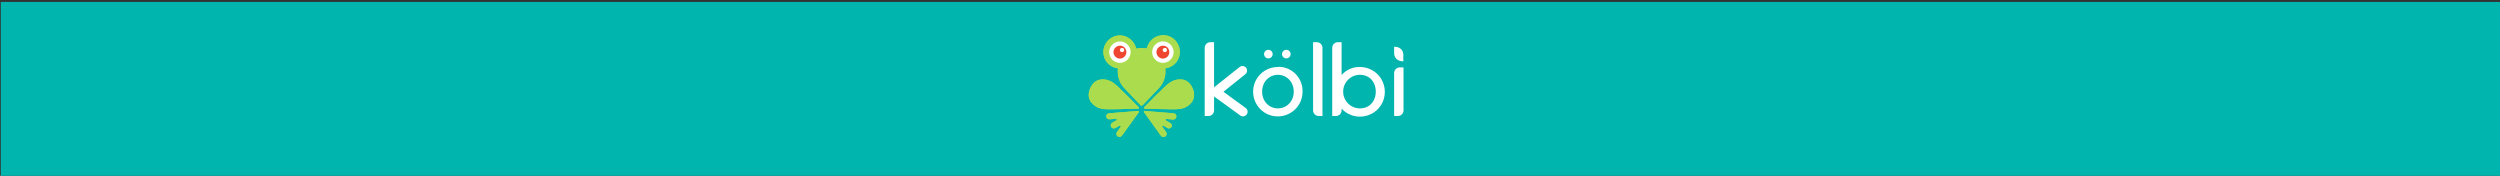 <?xml version="1.0" encoding="utf-8"?>
<!-- Generator: Adobe Illustrator 25.1.0, SVG Export Plug-In . SVG Version: 6.00 Build 0)  -->
<svg version="1.1" id="Layer_1" xmlns="http://www.w3.org/2000/svg" xmlns:xlink="http://www.w3.org/1999/xlink" x="0px" y="0px"
	 viewBox="0 0 1280 90" style="enable-background:new 0 0 1280 90;" xml:space="preserve">
<rect x="0" y="0" width="1280" height="90" fill="#333333" stroke="none"/>
<style type="text/css">
	.st0{fill:#00B5AE;}
	.st1{fill:#FFFFFF;}
	.st2{fill:#ABDC4E;}
	.st3{fill:#EF4632;}
</style>
<rect x="0.4" y="1" class="st0" width="1280" height="90"/>
<path class="st1" d="M649.4,29.9c1.2,0,2.2-1,2.2-2.2s-1-2.2-2.2-2.2c-1.2,0-2.2,1-2.2,2.2c0,0,0,0,0,0
	C647.2,28.9,648.2,29.9,649.4,29.9"/>
<path class="st1" d="M658.6,29.9c1.2,0,2.2-1,2.2-2.2s-1-2.2-2.2-2.2c-1.2,0-2.2,1-2.2,2.2c0,0,0,0,0,0
	C656.4,28.9,657.4,29.9,658.6,29.9"/>
<path class="st1" d="M654.3,34.3c-7,0-12.7,5.6-12.7,12.6s5.6,12.7,12.6,12.7c7,0,12.7-5.6,12.7-12.6c0,0,0,0,0-0.1
	c0.2-6.8-5.2-12.5-12-12.7C654.7,34.3,654.5,34.3,654.3,34.3 M654.3,55.5c-4.5,0-8.1-3.6-8.1-8.6s3.6-8.6,8.1-8.6
	c4.5,0,8.1,3.6,8.1,8.6S658.8,55.5,654.3,55.5"/>
<path class="st1" d="M677.1,24.5L677.1,24.5v34.9h-1.9c-1.6,0-2.9-1.3-2.9-2.9V21.6h1.9C675.8,21.6,677.1,22.9,677.1,24.5"/>
<path class="st1" d="M718.6,56.5v-22h-1.9c-1.6,0-2.9,1.3-2.9,2.9v22h1.9C717.3,59.4,718.6,58.1,718.6,56.5
	C718.6,56.5,718.6,56.5,718.6,56.5"/>
<path class="st1" d="M696.3,34.3c-3.6-0.1-7,1.4-9.4,4.1V21.6H685c-1.6,0-2.9,1.3-2.9,2.9c0,0,0,0,0,0v34.9h1.9
	c1.6,0,2.9-1.3,2.9-2.9c0,0,0,0,0,0v-0.9c4.7,5.2,12.8,5.5,18,0.8s5.5-12.8,0.8-18C703.2,35.8,699.8,34.3,696.3,34.3 M696.3,55.5
	c-4.7,0-8.6-3.8-8.6-8.6c0-4.7,3.8-8.6,8.6-8.6c0,0,0,0,0,0c4.8,0,8.1,3.6,8.1,8.6S701.1,55.5,696.3,55.5"/>
<path class="st1" d="M626.4,47l11.4,8.3c1.1,0.8,1.3,2.3,0.5,3.3c-0.8,1.1-2.3,1.3-3.3,0.5l0,0l-13.4-9.7v7.1c0,1.6-1.3,2.9-2.9,2.9
	c0,0,0,0,0,0h-1.9V24.5c0-1.6,1.3-2.9,2.9-2.9h1.9v23.1l13.1-10.4c1-0.8,2.5-0.6,3.3,0.4c0.8,1,0.6,2.5-0.4,3.3L626.4,47z"/>
<path class="st1" d="M713.8,23.9v3.3c0,2.6,1.9,4.2,4.7,4.2v-3.3C718.5,25.5,716.6,23.9,713.8,23.9"/>
<path class="st2" d="M584.4,24.6c-0.9,0-1.8,0.1-2.7,0.3c-1-4.6-5.5-7.5-10-6.6c-4.6,1-7.5,5.5-6.6,10c0.7,3.6,3.7,6.3,7.3,6.7
	c-0.1,0.6-0.1,1.1-0.1,1.7c0,3.3,1.3,6.4,3.6,8.7l8,8.4c0.1,0.2,0.3,0.3,0.6,0.3c0.2,0,0.4-0.1,0.6-0.3l8-8.4l0,0
	c2.3-2.3,3.6-5.4,3.6-8.7c0-0.6,0-1.1-0.1-1.7c4.7-0.6,8-4.8,7.4-9.5c-0.6-4.7-4.8-8-9.5-7.4c-3.6,0.4-6.5,3.1-7.3,6.7
	C586.2,24.7,585.3,24.6,584.4,24.6"/>
<path class="st2" d="M599.8,65c0.4-0.7,0.2-1.6-0.6-2c0,0,0,0,0,0l-2.1-1.2c-0.2-0.1-0.3-0.3-0.3-0.5c0-0.2,0.2-0.4,0.4-0.4l3.3,0.3
	c0.9,0.1,1.7-0.5,1.8-1.4c0.1-0.7-0.3-1.3-0.8-1.6c-0.2-0.1-0.4-0.2-0.6-0.2l-14.9-1.2c-0.1,0-0.3,0-0.3,0.2c-0.1,0.1-0.1,0.3,0,0.4
	l8.7,12.1l0,0c0.1,0.2,0.3,0.3,0.5,0.4c0.7,0.5,1.7,0.2,2.2-0.5c0.3-0.6,0.3-1.3-0.1-1.8l-1.9-2.7c-0.1-0.2-0.1-0.4,0.1-0.5
	c0,0,0,0,0,0c0.2-0.1,0.4-0.1,0.6,0l2.1,1.2C598.4,66,599.3,65.7,599.8,65"/>
<path class="st2" d="M568.9,65c0.4,0.7,1.3,1,2.1,0.6l2.1-1.2c0.2-0.1,0.4-0.1,0.6,0c0.2,0.1,0.2,0.3,0.1,0.5c0,0,0,0,0,0l-1.9,2.7
	c-0.4,0.5-0.4,1.2-0.1,1.7c0.4,0.8,1.4,1,2.1,0.6c0,0,0,0,0,0c0.2-0.1,0.4-0.3,0.5-0.4l0,0l8.7-12.1c0.1-0.1,0.1-0.3,0-0.4
	c-0.1-0.1-0.2-0.2-0.3-0.2L567.8,58c-0.2,0-0.4,0.1-0.6,0.2c-0.8,0.4-1,1.4-0.6,2.1c0,0,0,0,0,0c0.3,0.5,0.9,0.8,1.5,0.8l3.3-0.3
	c0.2,0,0.4,0.2,0.4,0.4c0,0.2-0.1,0.4-0.3,0.5l-2.1,1.2C568.7,63.3,568.5,64.2,568.9,65"/>
<path class="st1" d="M600.9,26.7c0,3-2.5,5.5-5.5,5.5s-5.5-2.5-5.5-5.5s2.5-5.5,5.5-5.5S600.9,23.6,600.9,26.7"/>
<path class="st3" d="M598.7,26.7c0,1.8-1.5,3.3-3.3,3.3c-1.8,0-3.3-1.5-3.3-3.3c0-1.8,1.5-3.3,3.3-3.3c0,0,0,0,0,0
	C597.2,23.3,598.7,24.8,598.7,26.7C598.7,26.7,598.7,26.7,598.7,26.7"/>
<path class="st1" d="M597.5,25.6c0,0.6-0.5,1.1-1.1,1.1c-0.6,0-1.1-0.5-1.1-1.1s0.5-1.1,1.1-1.1C597,24.5,597.5,25,597.5,25.6
	C597.5,25.6,597.5,25.6,597.5,25.6"/>
<path class="st1" d="M578.9,26.7c0,3-2.5,5.5-5.5,5.5s-5.5-2.5-5.5-5.5s2.5-5.5,5.5-5.5S578.9,23.6,578.9,26.7"/>
<path class="st3" d="M576.7,26.7c0,1.8-1.5,3.3-3.3,3.3c-1.8,0-3.3-1.5-3.3-3.3c0-1.8,1.5-3.3,3.3-3.3c0,0,0,0,0,0
	C575.2,23.3,576.7,24.8,576.7,26.7C576.7,26.7,576.7,26.7,576.7,26.7"/>
<path class="st1" d="M575.6,25.6c0,0.6-0.5,1.1-1.1,1.1c-0.6,0-1.1-0.5-1.1-1.1s0.5-1.1,1.1-1.1C575.1,24.5,575.6,25,575.6,25.6
	C575.6,25.6,575.6,25.6,575.6,25.6"/>
<path class="st2" d="M585.7,55.4c-0.1-0.2,0-0.3,0.1-0.5c0.5-0.4,0.9-0.9,1.3-1.3c2.1-2,3.9-4.1,6-6c2.4-2.2,4.6-5,7.7-6.3
	c1.4-0.6,7.3-2.3,9.9,4.1c2.6,6.4-2.9,9.2-4.3,9.8c-3.1,1.1-6.7,0.7-9.9,0.7c-2.9,0-5.7-0.2-8.5-0.2c-0.6,0-1.2-0.1-1.8,0
	C585.9,55.6,585.7,55.5,585.7,55.4"/>
<path class="st2" d="M583.1,55.4c0.1-0.2,0-0.3-0.1-0.5c-0.4-0.4-0.9-0.9-1.3-1.3c-2.1-2-3.9-4.1-6-6c-2.4-2.2-4.6-5-7.7-6.3
	c-1.4-0.6-7.3-2.3-9.9,4.1c-2.6,6.4,2.9,9.2,4.3,9.8c3.1,1.1,6.7,0.7,9.9,0.7c2.9,0,5.7-0.2,8.5-0.2c0.6,0,1.2-0.1,1.8,0
	C582.8,55.6,583,55.5,583.1,55.4"/>
<path class="st2" d="M584.4,24.6c-0.9,0-1.8,0.1-2.7,0.3c-1-4.6-5.5-7.5-10-6.6c-4.6,1-7.5,5.5-6.6,10c0.7,3.6,3.7,6.3,7.3,6.7
	c-0.1,0.6-0.1,1.1-0.1,1.7c0,3.3,1.3,6.4,3.6,8.7l8,8.4c0.1,0.2,0.3,0.3,0.6,0.3c0.2,0,0.4-0.1,0.6-0.3l8-8.4l0,0
	c2.3-2.3,3.6-5.4,3.6-8.7c0-0.6,0-1.1-0.1-1.7c4.7-0.6,8-4.8,7.4-9.5c-0.6-4.7-4.8-8-9.5-7.4c-3.6,0.4-6.5,3.1-7.3,6.7
	C586.2,24.7,585.3,24.6,584.4,24.6"/>
<path class="st2" d="M599.8,65c0.4-0.7,0.2-1.6-0.6-2c0,0,0,0,0,0l-2.1-1.2c-0.2-0.1-0.3-0.3-0.3-0.5c0-0.2,0.2-0.4,0.4-0.4l3.3,0.3
	c0.9,0.1,1.7-0.5,1.8-1.4c0.1-0.7-0.3-1.3-0.8-1.6c-0.2-0.1-0.4-0.2-0.6-0.2l-14.9-1.2c-0.1,0-0.3,0-0.3,0.2c-0.1,0.1-0.1,0.3,0,0.4
	l8.7,12.1l0,0c0.1,0.2,0.3,0.3,0.5,0.4c0.7,0.5,1.7,0.2,2.2-0.5c0.3-0.6,0.3-1.3-0.1-1.8l-1.9-2.7c-0.1-0.2-0.1-0.4,0.1-0.5
	c0,0,0,0,0,0c0.2-0.1,0.4-0.1,0.6,0l2.1,1.2C598.4,66,599.3,65.7,599.8,65"/>
<path class="st2" d="M568.9,65c0.4,0.7,1.3,1,2.1,0.6l2.1-1.2c0.2-0.1,0.4-0.1,0.6,0c0.2,0.1,0.2,0.3,0.1,0.5c0,0,0,0,0,0l-1.9,2.7
	c-0.4,0.5-0.4,1.2-0.1,1.7c0.4,0.8,1.4,1,2.1,0.6c0,0,0,0,0,0c0.2-0.1,0.4-0.3,0.5-0.4l0,0l8.7-12.1c0.1-0.1,0.1-0.3,0-0.4
	c-0.1-0.1-0.2-0.2-0.3-0.2L567.8,58c-0.2,0-0.4,0.1-0.6,0.2c-0.8,0.4-1,1.4-0.6,2.1c0,0,0,0,0,0c0.3,0.5,0.9,0.8,1.5,0.8l3.3-0.3
	c0.2,0,0.4,0.2,0.4,0.4c0,0.2-0.1,0.4-0.3,0.5l-2.1,1.2C568.7,63.3,568.5,64.2,568.9,65"/>
<path class="st1" d="M600.9,26.7c0,3-2.5,5.5-5.5,5.5s-5.5-2.5-5.5-5.5s2.5-5.5,5.5-5.5S600.9,23.6,600.9,26.7"/>
<path class="st3" d="M598.7,26.7c0,1.8-1.5,3.3-3.3,3.3c-1.8,0-3.3-1.5-3.3-3.3c0-1.8,1.5-3.3,3.3-3.3c0,0,0,0,0,0
	C597.2,23.3,598.7,24.8,598.7,26.7C598.7,26.7,598.7,26.7,598.7,26.7"/>
<path class="st1" d="M597.5,25.6c0,0.6-0.5,1.1-1.1,1.1c-0.6,0-1.1-0.5-1.1-1.1s0.5-1.1,1.1-1.1C597,24.5,597.5,25,597.5,25.6
	C597.5,25.6,597.5,25.6,597.5,25.6"/>
<path class="st1" d="M578.9,26.7c0,3-2.5,5.5-5.5,5.5s-5.5-2.5-5.5-5.5s2.5-5.5,5.5-5.5S578.9,23.6,578.9,26.7"/>
<path class="st3" d="M576.7,26.7c0,1.8-1.5,3.3-3.3,3.3c-1.8,0-3.3-1.5-3.3-3.3c0-1.8,1.5-3.3,3.3-3.3c0,0,0,0,0,0
	C575.2,23.3,576.7,24.8,576.7,26.7C576.7,26.7,576.7,26.7,576.7,26.7"/>
<path class="st1" d="M575.6,25.6c0,0.6-0.5,1.1-1.1,1.1c-0.6,0-1.1-0.5-1.1-1.1s0.5-1.1,1.1-1.1C575.1,24.5,575.6,25,575.6,25.6
	C575.6,25.6,575.6,25.6,575.6,25.6"/>
<path class="st2" d="M585.7,55.4c-0.1-0.2,0-0.3,0.1-0.5c0.5-0.4,0.9-0.9,1.3-1.3c2.1-2,3.9-4.1,6-6c2.4-2.2,4.6-5,7.7-6.3
	c1.4-0.6,7.3-2.3,9.9,4.1c2.6,6.4-2.9,9.2-4.3,9.8c-3.1,1.1-6.7,0.7-9.9,0.7c-2.9,0-5.7-0.2-8.5-0.2c-0.6,0-1.2-0.1-1.8,0
	C585.9,55.6,585.7,55.5,585.7,55.4"/>
<path class="st2" d="M583.1,55.4c0.1-0.2,0-0.3-0.1-0.5c-0.4-0.4-0.9-0.9-1.3-1.3c-2.1-2-3.9-4.1-6-6c-2.4-2.2-4.6-5-7.7-6.3
	c-1.4-0.6-7.3-2.3-9.9,4.1c-2.6,6.4,2.9,9.2,4.3,9.8c3.1,1.1,6.7,0.7,9.9,0.7c2.9,0,5.7-0.2,8.5-0.2c0.6,0,1.2-0.1,1.8,0
	C582.8,55.6,583,55.5,583.1,55.4"/>
</svg>
